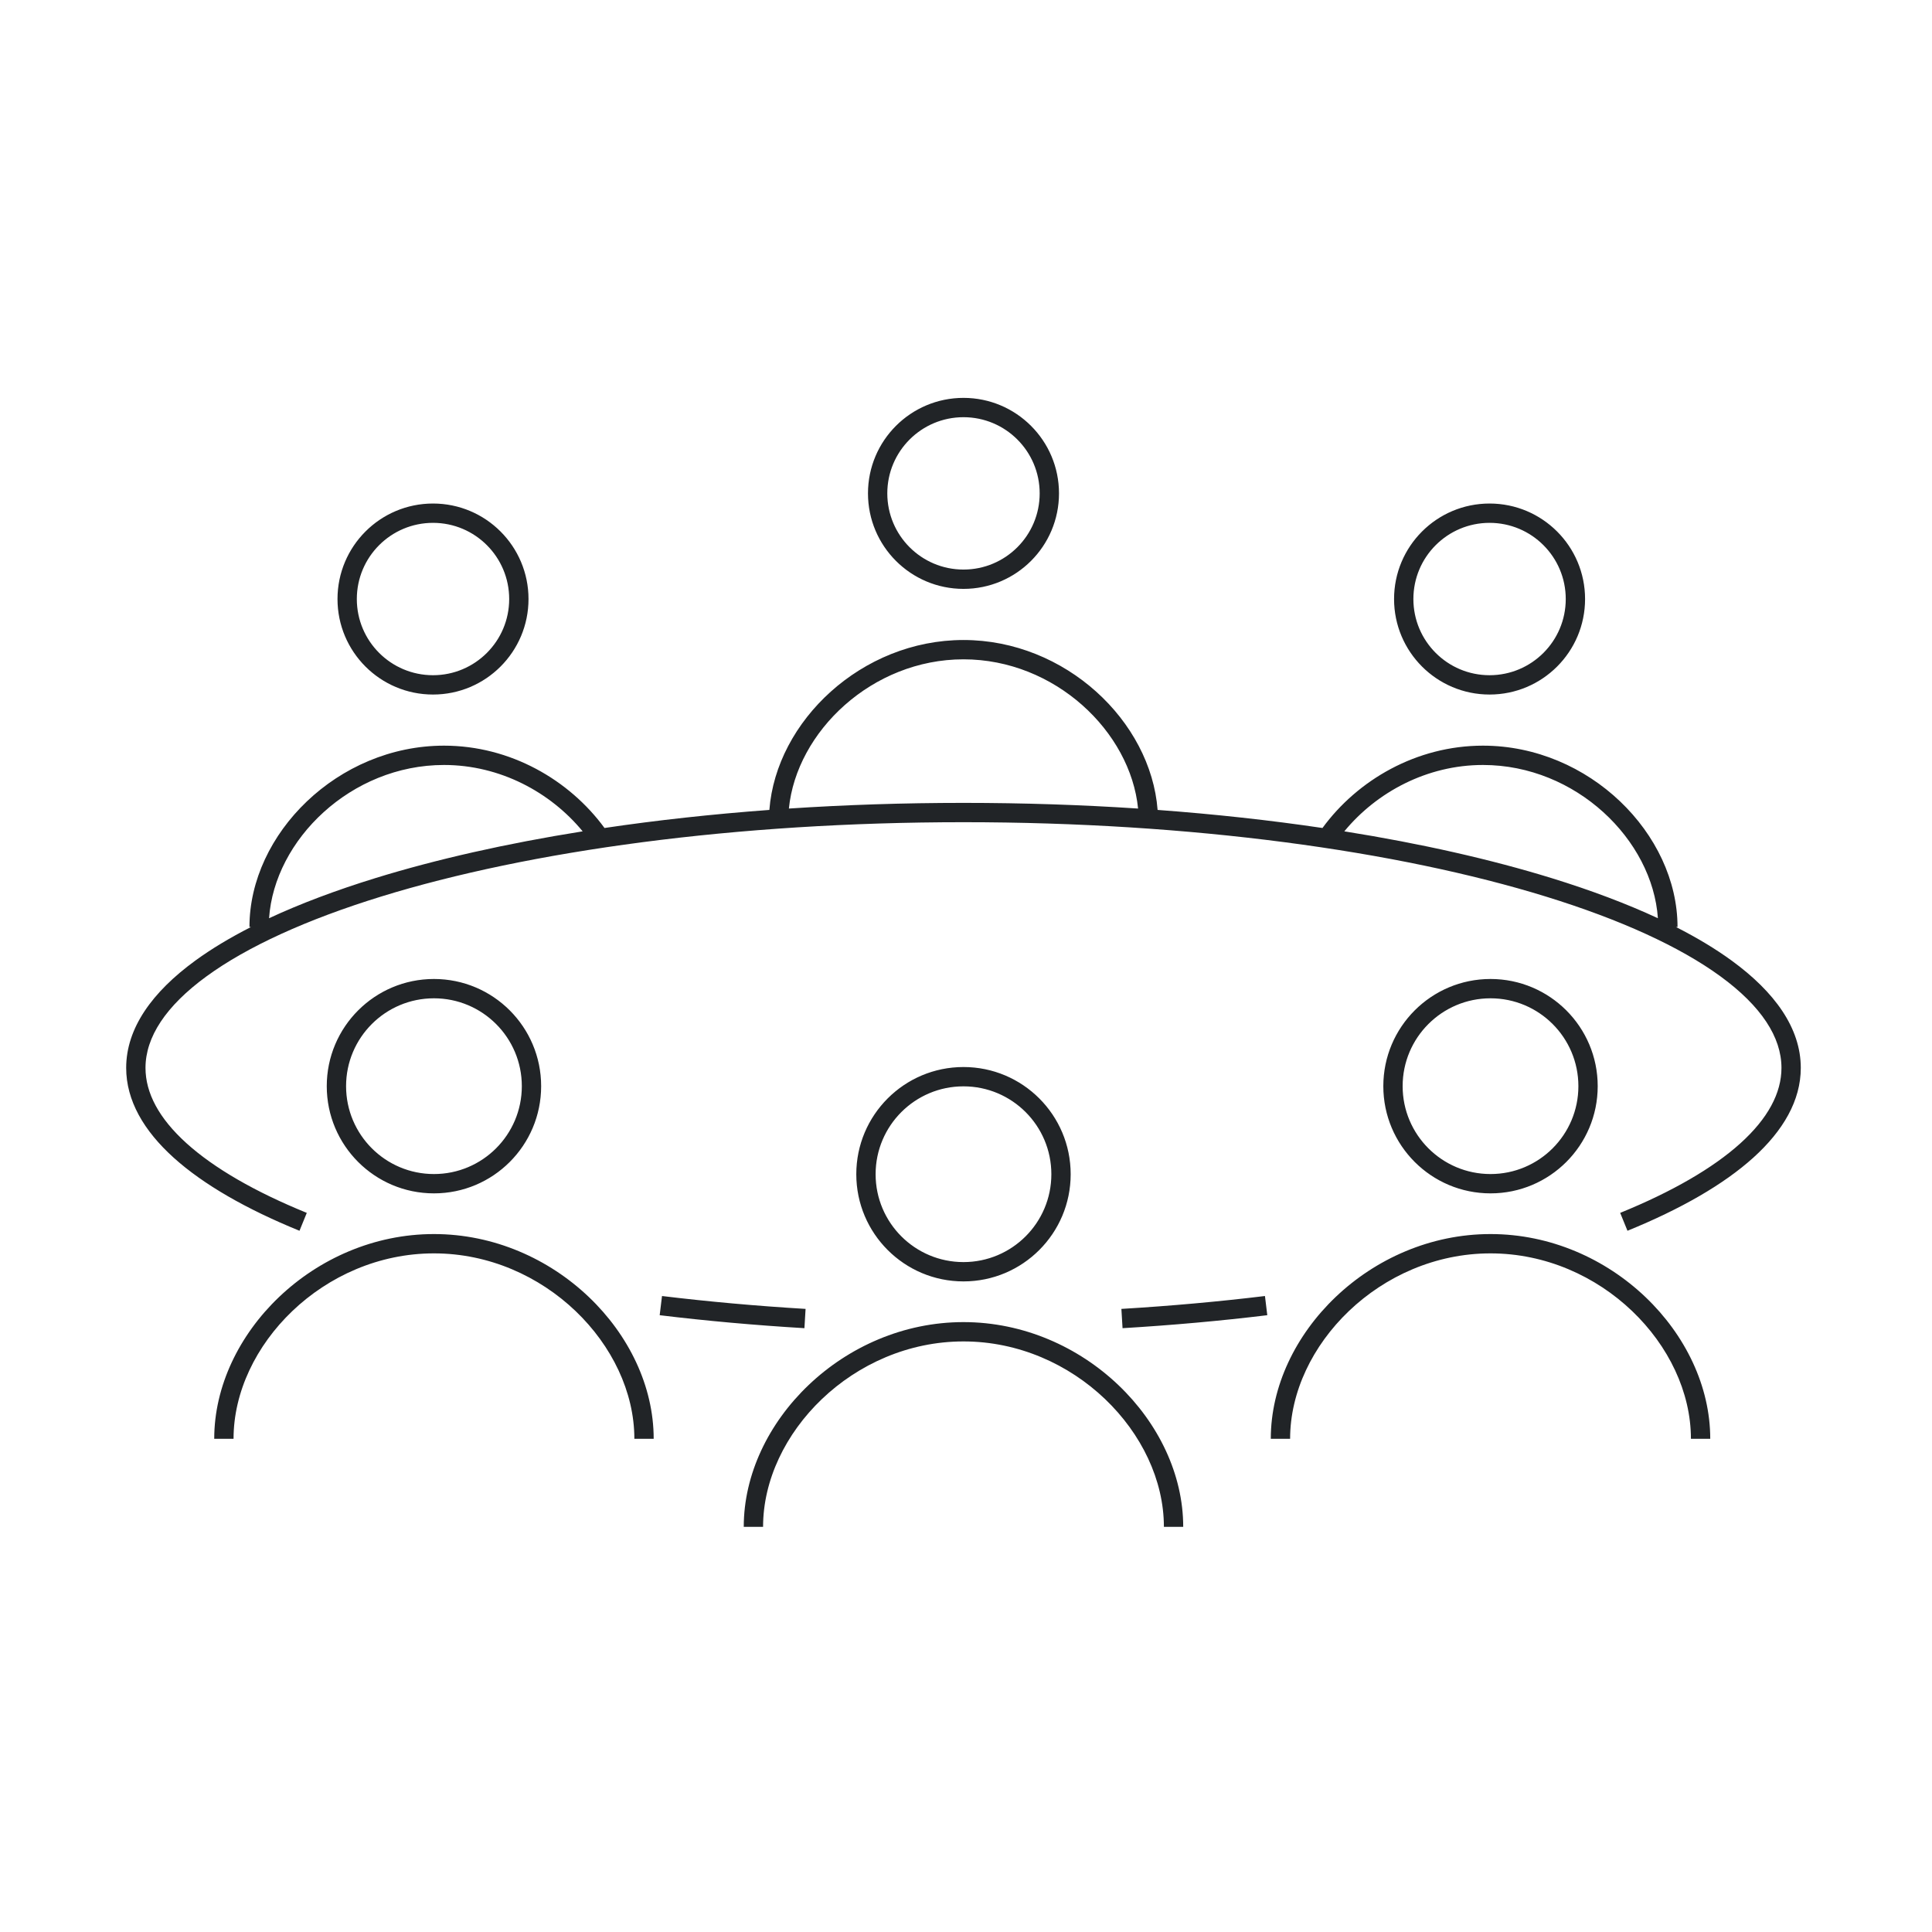 <svg width="200" height="200" viewBox="0 0 200 200" fill="none" xmlns="http://www.w3.org/2000/svg">
<path fill-rule="evenodd" clip-rule="evenodd" d="M91.853 51.074C91.853 46.718 95.384 43.188 99.74 43.188C104.096 43.188 107.627 46.718 107.627 51.074C107.627 55.43 104.096 58.961 99.74 58.961C95.384 58.961 91.853 55.43 91.853 51.074ZM99.74 41.188C94.28 41.188 89.853 45.614 89.853 51.074C89.853 56.535 94.28 60.961 99.74 60.961C105.2 60.961 109.627 56.535 109.627 51.074C109.627 45.614 105.2 41.188 99.74 41.188ZM36.938 62.012C36.938 57.656 40.469 54.125 44.825 54.125C49.18 54.125 52.711 57.656 52.711 62.012C52.711 66.367 49.18 69.898 44.825 69.898C40.469 69.898 36.938 66.367 36.938 62.012ZM44.825 52.125C39.364 52.125 34.938 56.551 34.938 62.012C34.938 67.472 39.364 71.898 44.825 71.898C50.285 71.898 54.711 67.472 54.711 62.012C54.711 56.551 50.285 52.125 44.825 52.125ZM81.665 83.701C82.458 75.727 90.274 68.253 99.74 68.253C109.206 68.253 117.022 75.727 117.814 83.701C111.984 83.317 105.937 83.114 99.74 83.114C93.542 83.114 87.496 83.317 81.665 83.701ZM79.645 83.843C80.352 74.649 89.189 66.253 99.74 66.253C110.291 66.253 119.128 74.649 119.835 83.843C125.785 84.282 131.498 84.913 136.902 85.713C140.535 80.743 146.639 77.19 153.516 77.19C164.519 77.19 173.657 86.32 173.657 95.963H173.494C175.672 97.071 177.607 98.235 179.273 99.45C183.712 102.688 186.417 106.425 186.417 110.547C186.417 113.927 184.592 117.052 181.504 119.84C178.415 122.629 173.969 125.17 168.476 127.409L167.721 125.557C173.099 123.365 177.312 120.93 180.164 118.356C183.017 115.78 184.417 113.152 184.417 110.547C184.417 107.369 182.327 104.153 178.094 101.066C173.884 97.995 167.726 95.187 160.028 92.812C144.643 88.065 123.327 85.114 99.74 85.114C76.152 85.114 54.837 88.065 39.452 92.812C31.753 95.187 25.596 97.995 21.385 101.066C17.152 104.153 15.062 107.369 15.062 110.547C15.062 113.152 16.462 115.78 19.315 118.356C22.167 120.93 26.38 123.365 31.758 125.557L31.003 127.409C25.51 125.17 21.064 122.629 17.975 119.84C14.887 117.052 13.062 113.927 13.062 110.547C13.062 106.425 15.767 102.688 20.206 99.45C21.872 98.235 23.807 97.071 25.985 95.963H25.823C25.823 86.32 34.961 77.19 45.964 77.19C52.84 77.19 58.944 80.743 62.578 85.713C67.982 84.913 73.695 84.282 79.645 83.843ZM60.317 86.06C56.978 82.005 51.761 79.19 45.964 79.19C36.334 79.19 28.411 86.926 27.854 95.054C31.088 93.55 34.781 92.16 38.862 90.901C45.141 88.964 52.372 87.326 60.317 86.06ZM171.625 95.055C171.069 86.926 163.146 79.19 153.516 79.19C147.719 79.19 142.502 82.005 139.163 86.06C147.107 87.326 154.339 88.964 160.617 90.901C164.698 92.16 168.392 93.55 171.625 95.055ZM154.199 54.125C149.844 54.125 146.313 57.656 146.313 62.012C146.313 66.367 149.844 69.898 154.199 69.898C158.555 69.898 162.086 66.367 162.086 62.012C162.086 57.656 158.555 54.125 154.199 54.125ZM144.313 62.012C144.313 56.551 148.739 52.125 154.199 52.125C159.66 52.125 164.086 56.551 164.086 62.012C164.086 67.472 159.66 71.898 154.199 71.898C148.739 71.898 144.313 67.472 144.313 62.012ZM35.826 112.44C35.826 107.416 39.899 103.344 44.923 103.344C49.947 103.344 54.019 107.416 54.019 112.44C54.019 117.464 49.947 121.537 44.923 121.537C39.899 121.537 35.826 117.464 35.826 112.44ZM44.923 101.344C38.794 101.344 33.826 106.312 33.826 112.44C33.826 118.569 38.794 123.537 44.923 123.537C51.051 123.537 56.019 118.569 56.019 112.44C56.019 106.312 51.051 101.344 44.923 101.344ZM24.177 148.942C24.177 139.26 33.506 129.749 44.923 129.749C56.34 129.749 65.669 139.26 65.669 148.942H67.669C67.669 138.067 57.355 127.749 44.923 127.749C32.492 127.749 22.177 138.067 22.177 148.942H24.177ZM78.993 158.057C78.993 148.375 88.323 138.864 99.74 138.864C111.157 138.864 120.486 148.375 120.486 158.057H122.486C122.486 147.182 112.171 136.864 99.74 136.864C87.308 136.864 76.993 147.182 76.993 158.057H78.993ZM154.298 129.749C142.881 129.749 133.552 139.26 133.552 148.942H131.552C131.552 138.067 141.867 127.749 154.298 127.749C166.73 127.749 177.044 138.067 177.044 148.942H175.044C175.044 139.26 165.715 129.749 154.298 129.749ZM154.298 103.344C149.274 103.344 145.201 107.416 145.201 112.44C145.201 117.464 149.274 121.537 154.298 121.537C159.322 121.537 163.394 117.464 163.394 112.44C163.394 107.416 159.322 103.344 154.298 103.344ZM143.201 112.44C143.201 106.312 148.169 101.344 154.298 101.344C160.426 101.344 165.394 106.312 165.394 112.44C165.394 118.569 160.426 123.537 154.298 123.537C148.169 123.537 143.201 118.569 143.201 112.44ZM90.643 121.555C90.643 116.531 94.716 112.458 99.74 112.458C104.763 112.458 108.836 116.531 108.836 121.555C108.836 126.579 104.763 130.651 99.74 130.651C94.716 130.651 90.643 126.579 90.643 121.555ZM99.74 110.458C93.611 110.458 88.643 115.426 88.643 121.555C88.643 127.683 93.611 132.651 99.74 132.651C105.868 132.651 110.836 127.683 110.836 121.555C110.836 115.426 105.868 110.458 99.74 110.458ZM83.393 135.497C78.258 135.189 73.29 134.74 68.531 134.163L68.29 136.149C73.091 136.731 78.1 137.184 83.274 137.493L83.393 135.497ZM130.948 134.163C126.19 134.74 121.221 135.189 116.086 135.497L116.206 137.493C121.379 137.184 126.389 136.731 131.189 136.149L130.948 134.163Z" fill="#212427"/>
</svg>

